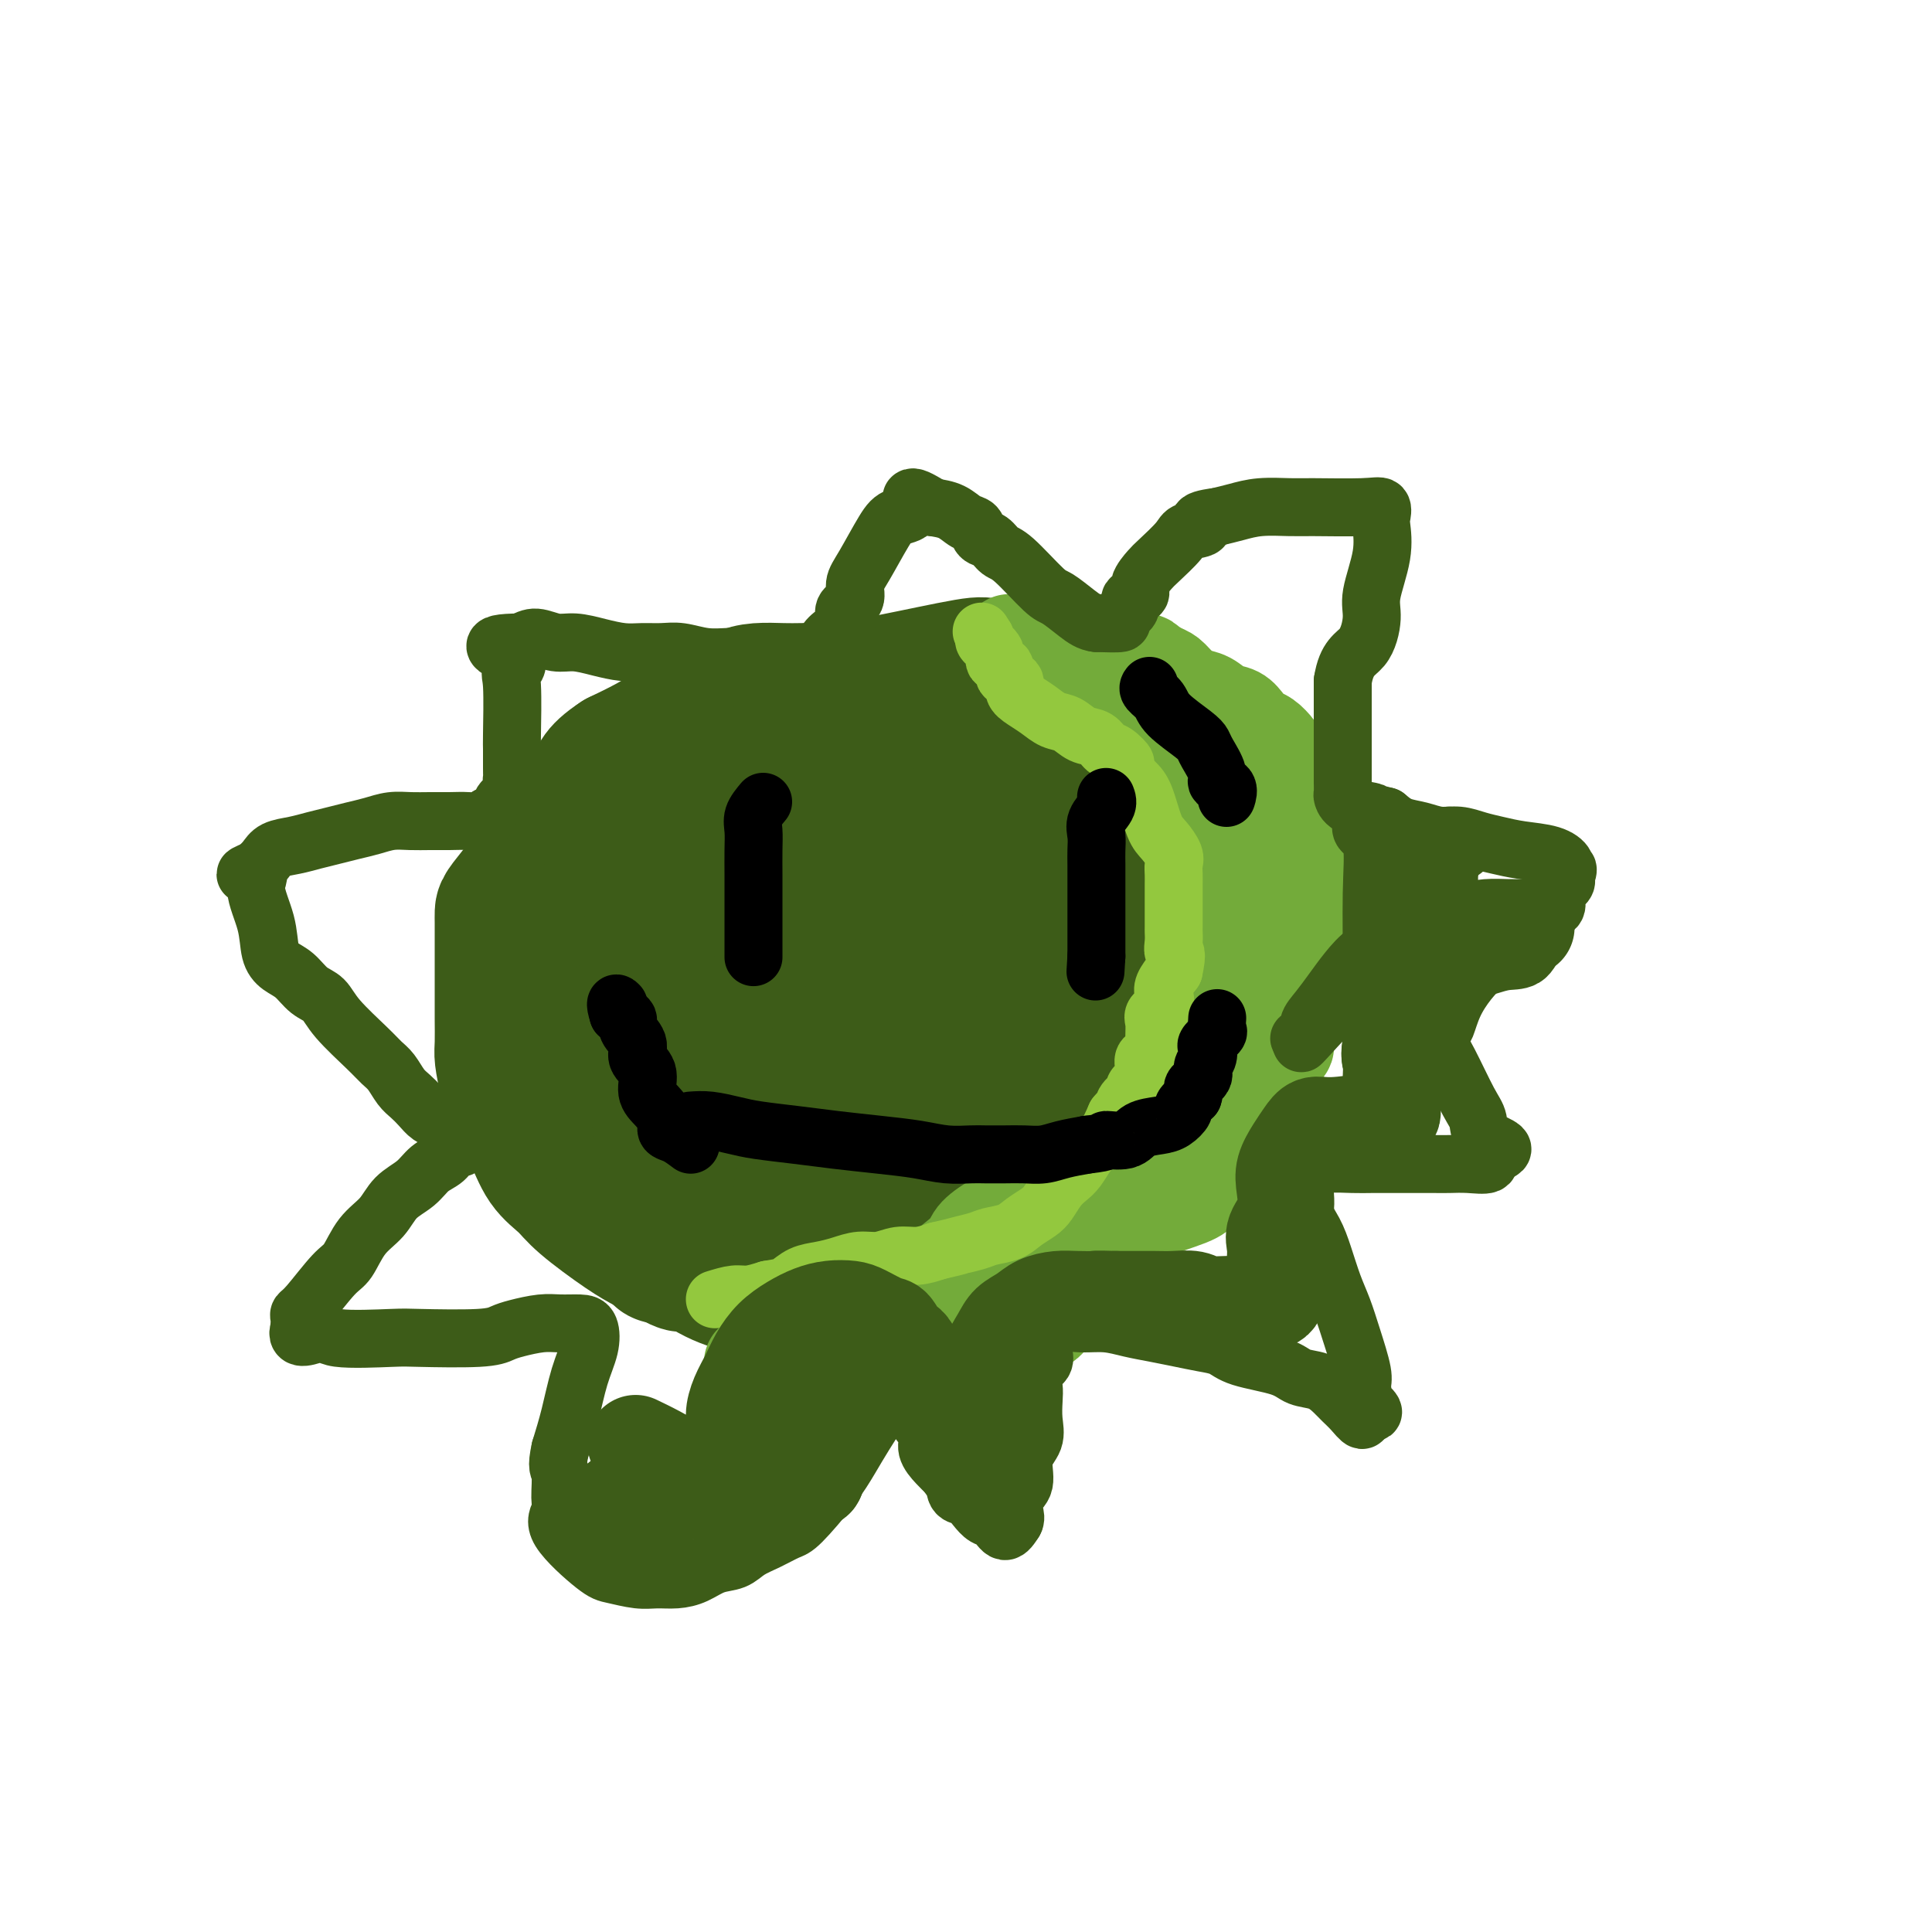 <svg viewBox='0 0 400 400' version='1.1' xmlns='http://www.w3.org/2000/svg' xmlns:xlink='http://www.w3.org/1999/xlink'><g fill='none' stroke='#3D5C18' stroke-width='28' stroke-linecap='round' stroke-linejoin='round'><path d='M262,184c0.177,-0.580 0.354,-1.159 0,-2c-0.354,-0.841 -1.240,-1.943 -2,-3c-0.760,-1.057 -1.396,-2.068 -2,-3c-0.604,-0.932 -1.177,-1.787 -2,-3c-0.823,-1.213 -1.896,-2.786 -3,-4c-1.104,-1.214 -2.239,-2.068 -3,-3c-0.761,-0.932 -1.149,-1.940 -2,-3c-0.851,-1.060 -2.167,-2.172 -3,-3c-0.833,-0.828 -1.184,-1.371 -2,-2c-0.816,-0.629 -2.097,-1.342 -3,-2c-0.903,-0.658 -1.428,-1.259 -2,-2c-0.572,-0.741 -1.193,-1.623 -2,-2c-0.807,-0.377 -1.802,-0.251 -3,-1c-1.198,-0.749 -2.599,-2.375 -4,-4'/><path d='M229,147c-3.479,-2.832 -2.677,-1.910 -3,-2c-0.323,-0.090 -1.773,-1.190 -3,-2c-1.227,-0.810 -2.233,-1.331 -3,-2c-0.767,-0.669 -1.295,-1.487 -4,-2c-2.705,-0.513 -7.588,-0.722 -10,-1c-2.412,-0.278 -2.353,-0.624 -6,0c-3.647,0.624 -11.000,2.220 -15,3c-4.000,0.780 -4.648,0.745 -6,1c-1.352,0.255 -3.407,0.800 -5,1c-1.593,0.200 -2.722,0.056 -4,0c-1.278,-0.056 -2.704,-0.023 -4,0c-1.296,0.023 -2.464,0.036 -4,0c-1.536,-0.036 -3.442,-0.120 -5,0c-1.558,0.120 -2.768,0.444 -4,1c-1.232,0.556 -2.488,1.345 -4,2c-1.512,0.655 -3.282,1.176 -5,2c-1.718,0.824 -3.386,1.953 -5,3c-1.614,1.047 -3.176,2.014 -5,3c-1.824,0.986 -3.912,1.993 -6,3'/><path d='M128,157c-4.812,3.129 -4.340,4.453 -5,6c-0.660,1.547 -2.450,3.318 -4,5c-1.550,1.682 -2.860,3.276 -4,5c-1.140,1.724 -2.109,3.578 -3,5c-0.891,1.422 -1.703,2.410 -3,4c-1.297,1.590 -3.080,3.780 -4,5c-0.920,1.220 -0.979,1.468 -1,2c-0.021,0.532 -0.006,1.347 0,2c0.006,0.653 0.001,1.146 0,4c-0.001,2.854 0.002,8.071 0,11c-0.002,2.929 -0.010,3.571 0,5c0.010,1.429 0.036,3.647 0,5c-0.036,1.353 -0.135,1.842 0,3c0.135,1.158 0.504,2.984 1,5c0.496,2.016 1.118,4.220 2,6c0.882,1.780 2.024,3.134 3,5c0.976,1.866 1.786,4.243 3,6c1.214,1.757 2.831,2.893 4,4c1.169,1.107 1.891,2.183 4,4c2.109,1.817 5.606,4.374 8,6c2.394,1.626 3.684,2.322 5,3c1.316,0.678 2.658,1.339 4,2'/><path d='M138,260c4.585,3.073 3.546,1.256 4,1c0.454,-0.256 2.401,1.048 4,2c1.599,0.952 2.852,1.551 4,2c1.148,0.449 2.192,0.747 3,1c0.808,0.253 1.380,0.461 4,1c2.620,0.539 7.287,1.410 10,2c2.713,0.590 3.473,0.898 5,1c1.527,0.102 3.822,-0.003 6,0c2.178,0.003 4.240,0.114 6,0c1.760,-0.114 3.218,-0.451 5,-1c1.782,-0.549 3.889,-1.308 6,-2c2.111,-0.692 4.227,-1.317 6,-2c1.773,-0.683 3.204,-1.424 5,-2c1.796,-0.576 3.957,-0.988 6,-2c2.043,-1.012 3.968,-2.624 6,-4c2.032,-1.376 4.171,-2.515 6,-4c1.829,-1.485 3.349,-3.315 5,-5c1.651,-1.685 3.435,-3.224 5,-5c1.565,-1.776 2.911,-3.788 4,-5c1.089,-1.212 1.921,-1.624 4,-3c2.079,-1.376 5.406,-3.717 7,-5c1.594,-1.283 1.455,-1.510 2,-2c0.545,-0.490 1.772,-1.245 3,-2'/><path d='M254,226c6.985,-5.770 3.449,-2.694 2,-2c-1.449,0.694 -0.811,-0.995 0,-2c0.811,-1.005 1.794,-1.327 2,-2c0.206,-0.673 -0.365,-1.699 0,-3c0.365,-1.301 1.667,-2.878 2,-4c0.333,-1.122 -0.304,-1.789 0,-4c0.304,-2.211 1.549,-5.965 2,-8c0.451,-2.035 0.109,-2.352 0,-3c-0.109,-0.648 0.015,-1.628 0,-3c-0.015,-1.372 -0.170,-3.136 0,-4c0.170,-0.864 0.664,-0.830 0,-1c-0.664,-0.170 -2.486,-0.546 -4,-1c-1.514,-0.454 -2.718,-0.987 -4,-1c-1.282,-0.013 -2.641,0.493 -4,1'/><path d='M250,189c-2.571,-0.082 -3.000,0.711 -4,2c-1.000,1.289 -2.572,3.072 -4,5c-1.428,1.928 -2.711,4.000 -4,6c-1.289,2.000 -2.585,3.926 -4,6c-1.415,2.074 -2.948,4.294 -4,6c-1.052,1.706 -1.621,2.897 -4,7c-2.379,4.103 -6.566,11.119 -9,15c-2.434,3.881 -3.114,4.626 -4,6c-0.886,1.374 -1.979,3.376 -3,5c-1.021,1.624 -1.971,2.869 -3,4c-1.029,1.131 -2.138,2.148 -3,3c-0.862,0.852 -1.477,1.541 -2,2c-0.523,0.459 -0.955,0.690 -3,1c-2.045,0.310 -5.705,0.699 -8,1c-2.295,0.301 -3.227,0.515 -4,0c-0.773,-0.515 -1.386,-1.757 -2,-3'/><path d='M185,255c-0.044,-1.454 0.845,-3.590 2,-6c1.155,-2.410 2.576,-5.095 4,-7c1.424,-1.905 2.851,-3.030 7,-8c4.149,-4.970 11.019,-13.784 15,-19c3.981,-5.216 5.074,-6.835 7,-9c1.926,-2.165 4.683,-4.875 7,-7c2.317,-2.125 4.192,-3.664 6,-5c1.808,-1.336 3.550,-2.469 5,-4c1.450,-1.531 2.608,-3.459 4,-5c1.392,-1.541 3.018,-2.693 4,-4c0.982,-1.307 1.318,-2.769 2,-4c0.682,-1.231 1.708,-2.233 2,-3c0.292,-0.767 -0.151,-1.301 0,-2c0.151,-0.699 0.897,-1.562 0,-2c-0.897,-0.438 -3.437,-0.449 -6,0c-2.563,0.449 -5.149,1.358 -8,2c-2.851,0.642 -5.968,1.016 -9,2c-3.032,0.984 -5.979,2.579 -9,4c-3.021,1.421 -6.117,2.668 -9,4c-2.883,1.332 -5.554,2.749 -8,4c-2.446,1.251 -4.666,2.335 -7,4c-2.334,1.665 -4.782,3.910 -7,6c-2.218,2.090 -4.205,4.026 -6,6c-1.795,1.974 -3.397,3.987 -5,6'/><path d='M176,208c-4.806,4.534 -4.321,4.869 -5,6c-0.679,1.131 -2.524,3.057 -6,8c-3.476,4.943 -8.584,12.902 -11,17c-2.416,4.098 -2.139,4.336 -4,7c-1.861,2.664 -5.862,7.756 -8,10c-2.138,2.244 -2.415,1.642 -3,2c-0.585,0.358 -1.477,1.676 -2,2c-0.523,0.324 -0.676,-0.345 0,-2c0.676,-1.655 2.182,-4.296 4,-7c1.818,-2.704 3.949,-5.473 6,-8c2.051,-2.527 4.022,-4.813 6,-7c1.978,-2.187 3.963,-4.276 6,-6c2.037,-1.724 4.127,-3.083 6,-4c1.873,-0.917 3.531,-1.391 5,-2c1.469,-0.609 2.750,-1.351 4,-2c1.250,-0.649 2.469,-1.205 4,-2c1.531,-0.795 3.374,-1.829 5,-3c1.626,-1.171 3.036,-2.477 5,-4c1.964,-1.523 4.482,-3.261 7,-5'/><path d='M195,208c6.870,-4.514 6.045,-4.799 7,-6c0.955,-1.201 3.692,-3.318 6,-5c2.308,-1.682 4.188,-2.928 6,-4c1.812,-1.072 3.555,-1.969 5,-3c1.445,-1.031 2.591,-2.194 3,-3c0.409,-0.806 0.081,-1.254 -4,3c-4.081,4.254 -11.914,13.211 -17,19c-5.086,5.789 -7.424,8.411 -10,12c-2.576,3.589 -5.389,8.144 -8,12c-2.611,3.856 -5.018,7.014 -7,10c-1.982,2.986 -3.537,5.799 -5,8c-1.463,2.201 -2.832,3.789 -4,5c-1.168,1.211 -2.134,2.044 -3,3c-0.866,0.956 -1.633,2.035 -2,2c-0.367,-0.035 -0.336,-1.184 0,-3c0.336,-1.816 0.977,-4.299 2,-7c1.023,-2.701 2.429,-5.621 4,-9c1.571,-3.379 3.308,-7.217 5,-11c1.692,-3.783 3.341,-7.509 5,-11c1.659,-3.491 3.330,-6.745 5,-10'/><path d='M183,210c4.195,-9.427 4.183,-7.495 5,-8c0.817,-0.505 2.462,-3.446 4,-6c1.538,-2.554 2.970,-4.720 4,-6c1.030,-1.280 1.659,-1.672 3,-4c1.341,-2.328 3.393,-6.592 4,-9c0.607,-2.408 -0.232,-2.962 0,-4c0.232,-1.038 1.537,-2.562 2,-4c0.463,-1.438 0.086,-2.791 0,-4c-0.086,-1.209 0.119,-2.276 0,-3c-0.119,-0.724 -0.561,-1.107 0,-2c0.561,-0.893 2.124,-2.298 -6,1c-8.124,3.298 -25.937,11.297 -36,16c-10.063,4.703 -12.377,6.110 -16,8c-3.623,1.890 -8.555,4.262 -12,6c-3.445,1.738 -5.403,2.842 -7,4c-1.597,1.158 -2.834,2.369 -4,3c-1.166,0.631 -2.260,0.682 -2,1c0.260,0.318 1.874,0.905 4,1c2.126,0.095 4.763,-0.300 8,-1c3.237,-0.700 7.074,-1.703 11,-3c3.926,-1.297 7.942,-2.888 12,-4c4.058,-1.112 8.160,-1.746 12,-3c3.840,-1.254 7.420,-3.127 11,-5'/><path d='M180,184c9.230,-3.363 9.305,-4.269 11,-6c1.695,-1.731 5.009,-4.286 11,-8c5.991,-3.714 14.658,-8.587 19,-11c4.342,-2.413 4.360,-2.368 6,-3c1.640,-0.632 4.903,-1.942 4,-2c-0.903,-0.058 -5.972,1.137 -11,3c-5.028,1.863 -10.015,4.395 -15,7c-4.985,2.605 -9.968,5.281 -15,8c-5.032,2.719 -10.112,5.479 -15,9c-4.888,3.521 -9.584,7.802 -13,11c-3.416,3.198 -5.552,5.312 -11,10c-5.448,4.688 -14.207,11.950 -19,16c-4.793,4.050 -5.621,4.887 -7,6c-1.379,1.113 -3.309,2.503 -5,4c-1.691,1.497 -3.144,3.102 -4,4c-0.856,0.898 -1.115,1.088 -2,2c-0.885,0.912 -2.396,2.546 -2,2c0.396,-0.546 2.698,-3.273 5,-6'/><path d='M117,230c4.760,-4.722 14.158,-13.528 20,-19c5.842,-5.472 8.126,-7.612 11,-10c2.874,-2.388 6.339,-5.025 9,-7c2.661,-1.975 4.518,-3.288 8,-7c3.482,-3.712 8.590,-9.822 11,-13c2.410,-3.178 2.124,-3.426 3,-5c0.876,-1.574 2.915,-4.476 2,-5c-0.915,-0.524 -4.782,1.331 -9,3c-4.218,1.669 -8.785,3.154 -13,5c-4.215,1.846 -8.077,4.053 -12,6c-3.923,1.947 -7.906,3.635 -11,5c-3.094,1.365 -5.301,2.408 -7,3c-1.699,0.592 -2.892,0.735 -4,1c-1.108,0.265 -2.131,0.654 3,-3c5.131,-3.654 16.417,-11.351 23,-16c6.583,-4.649 8.465,-6.252 11,-8c2.535,-1.748 5.724,-3.642 8,-5c2.276,-1.358 3.638,-2.179 5,-3'/><path d='M175,152c8.533,-5.975 4.867,-3.413 2,-2c-2.867,1.413 -4.935,1.678 -7,2c-2.065,0.322 -4.128,0.703 -8,4c-3.872,3.297 -9.553,9.512 -13,13c-3.447,3.488 -4.660,4.249 -6,6c-1.340,1.751 -2.805,4.491 -4,7c-1.195,2.509 -2.118,4.788 -3,7c-0.882,2.212 -1.721,4.357 -2,7c-0.279,2.643 0.002,5.784 0,8c-0.002,2.216 -0.288,3.506 0,8c0.288,4.494 1.149,12.190 2,17c0.851,4.810 1.692,6.732 2,9c0.308,2.268 0.082,4.881 0,7c-0.082,2.119 -0.022,3.743 0,5c0.022,1.257 0.006,2.146 0,3c-0.006,0.854 -0.002,1.673 0,2c0.002,0.327 0.001,0.164 0,0'/></g>
<g fill='none' stroke='#73AB3A' stroke-width='20' stroke-linecap='round' stroke-linejoin='round'><path d='M219,142c0.000,0.000 4.000,0.000 4,0'/><path d='M223,142c1.310,-0.036 2.583,-0.125 4,0c1.417,0.125 2.976,0.464 4,1c1.024,0.536 1.512,1.268 2,2'/><path d='M233,145c2.035,0.599 2.122,0.597 2,1c-0.122,0.403 -0.453,1.211 0,2c0.453,0.789 1.691,1.558 2,2c0.309,0.442 -0.311,0.555 0,1c0.311,0.445 1.554,1.221 2,2c0.446,0.779 0.097,1.561 0,2c-0.097,0.439 0.058,0.537 0,1c-0.058,0.463 -0.331,1.293 0,2c0.331,0.707 1.264,1.293 2,2c0.736,0.707 1.275,1.537 2,2c0.725,0.463 1.636,0.561 2,1c0.364,0.439 0.182,1.220 0,2'/><path d='M245,165c2.336,3.208 2.176,1.227 2,1c-0.176,-0.227 -0.367,1.300 0,2c0.367,0.700 1.291,0.573 2,1c0.709,0.427 1.203,1.408 2,2c0.797,0.592 1.899,0.796 3,1'/><path d='M254,172c1.715,1.501 1.504,1.753 2,2c0.496,0.247 1.700,0.489 2,1c0.300,0.511 -0.304,1.291 0,2c0.304,0.709 1.518,1.349 2,2c0.482,0.651 0.234,1.315 0,2c-0.234,0.685 -0.455,1.391 0,2c0.455,0.609 1.586,1.121 2,2c0.414,0.879 0.111,2.125 0,3c-0.111,0.875 -0.030,1.378 0,2c0.030,0.622 0.008,1.363 0,2c-0.008,0.637 -0.002,1.172 0,2c0.002,0.828 0.001,1.951 0,3c-0.001,1.049 -0.000,2.025 0,3'/><path d='M262,200c-0.000,3.115 -0.000,3.402 0,4c0.000,0.598 0.000,1.507 0,2c-0.000,0.493 -0.001,0.570 0,1c0.001,0.430 0.002,1.214 0,2c-0.002,0.786 -0.008,1.575 0,2c0.008,0.425 0.030,0.487 0,1c-0.030,0.513 -0.113,1.476 0,2c0.113,0.524 0.423,0.607 0,1c-0.423,0.393 -1.577,1.095 -2,2c-0.423,0.905 -0.114,2.013 0,3c0.114,0.987 0.033,1.853 0,3c-0.033,1.147 -0.016,2.573 0,4'/><path d='M260,227c-0.796,4.749 -1.788,3.122 -2,3c-0.212,-0.122 0.354,1.262 0,3c-0.354,1.738 -1.630,3.832 -2,5c-0.370,1.168 0.166,1.412 0,2c-0.166,0.588 -1.034,1.519 -2,2c-0.966,0.481 -2.031,0.510 -3,1c-0.969,0.490 -1.841,1.441 -3,2c-1.159,0.559 -2.605,0.727 -4,1c-1.395,0.273 -2.738,0.650 -4,1c-1.262,0.350 -2.441,0.671 -4,1c-1.559,0.329 -3.497,0.665 -5,1c-1.503,0.335 -2.572,0.667 -4,1c-1.428,0.333 -3.214,0.666 -5,1'/><path d='M222,251c-5.722,1.563 -4.026,0.972 -4,1c0.026,0.028 -1.617,0.676 -4,2c-2.383,1.324 -5.505,3.323 -7,4c-1.495,0.677 -1.362,0.031 -2,1c-0.638,0.969 -2.046,3.554 -3,5c-0.954,1.446 -1.456,1.752 -2,2c-0.544,0.248 -1.132,0.437 -2,1c-0.868,0.563 -2.016,1.499 -3,2c-0.984,0.501 -1.802,0.568 -3,1c-1.198,0.432 -2.774,1.229 -4,2c-1.226,0.771 -2.102,1.516 -3,2c-0.898,0.484 -1.819,0.707 -3,1c-1.181,0.293 -2.623,0.655 -4,1c-1.377,0.345 -2.688,0.672 -4,1'/><path d='M174,277c-4.393,1.464 -4.875,1.125 -4,1c0.875,-0.125 3.107,-0.036 5,0c1.893,0.036 3.446,0.018 5,0'/><path d='M180,278c2.201,0.000 2.704,0.001 4,0c1.296,-0.001 3.385,-0.003 5,0c1.615,0.003 2.756,0.012 4,0c1.244,-0.012 2.590,-0.045 4,0c1.410,0.045 2.885,0.168 4,0c1.115,-0.168 1.870,-0.625 3,-1c1.130,-0.375 2.637,-0.667 4,-1c1.363,-0.333 2.584,-0.708 4,-1c1.416,-0.292 3.026,-0.501 4,-1c0.974,-0.499 1.310,-1.287 2,-2c0.690,-0.713 1.732,-1.349 2,-2c0.268,-0.651 -0.238,-1.315 0,-2c0.238,-0.685 1.218,-1.391 2,-2c0.782,-0.609 1.364,-1.122 2,-2c0.636,-0.878 1.325,-2.122 2,-3c0.675,-0.878 1.336,-1.390 2,-2c0.664,-0.610 1.333,-1.317 2,-2c0.667,-0.683 1.334,-1.341 2,-2'/><path d='M232,255c3.092,-3.313 2.821,-2.095 3,-2c0.179,0.095 0.809,-0.932 3,-2c2.191,-1.068 5.942,-2.176 8,-3c2.058,-0.824 2.424,-1.364 3,-2c0.576,-0.636 1.361,-1.367 2,-2c0.639,-0.633 1.132,-1.170 2,-2c0.868,-0.830 2.111,-1.955 3,-3c0.889,-1.045 1.423,-2.009 2,-3c0.577,-0.991 1.198,-2.009 2,-3c0.802,-0.991 1.785,-1.956 2,-3c0.215,-1.044 -0.337,-2.166 0,-3c0.337,-0.834 1.562,-1.379 2,-2c0.438,-0.621 0.089,-1.317 0,-2c-0.089,-0.683 0.081,-1.352 0,-2c-0.081,-0.648 -0.414,-1.276 0,-2c0.414,-0.724 1.575,-1.544 2,-2c0.425,-0.456 0.112,-0.547 0,-1c-0.112,-0.453 -0.025,-1.268 0,-2c0.025,-0.732 -0.014,-1.382 0,-2c0.014,-0.618 0.081,-1.205 0,-2c-0.081,-0.795 -0.309,-1.799 0,-3c0.309,-1.201 1.154,-2.601 2,-4'/><path d='M268,203c0.651,-4.218 0.280,-3.763 0,-4c-0.280,-0.237 -0.467,-1.167 0,-3c0.467,-1.833 1.589,-4.570 2,-6c0.411,-1.430 0.110,-1.552 0,-2c-0.110,-0.448 -0.029,-1.223 0,-2c0.029,-0.777 0.008,-1.555 0,-2c-0.008,-0.445 -0.002,-0.556 0,-1c0.002,-0.444 -0.000,-1.221 0,-2c0.000,-0.779 0.002,-1.559 0,-2c-0.002,-0.441 -0.008,-0.544 0,-1c0.008,-0.456 0.030,-1.267 0,-2c-0.030,-0.733 -0.111,-1.390 0,-2c0.111,-0.610 0.415,-1.175 0,-2c-0.415,-0.825 -1.548,-1.912 -2,-3c-0.452,-1.088 -0.224,-2.178 0,-3c0.224,-0.822 0.445,-1.375 0,-2c-0.445,-0.625 -1.556,-1.321 -2,-2c-0.444,-0.679 -0.222,-1.339 0,-2'/><path d='M266,160c-1.065,-2.196 -1.727,-1.687 -2,-2c-0.273,-0.313 -0.156,-1.449 0,-2c0.156,-0.551 0.352,-0.519 0,-1c-0.352,-0.481 -1.252,-1.476 -2,-2c-0.748,-0.524 -1.344,-0.578 -2,-1c-0.656,-0.422 -1.372,-1.211 -2,-2c-0.628,-0.789 -1.169,-1.576 -2,-2c-0.831,-0.424 -1.952,-0.484 -3,-1c-1.048,-0.516 -2.024,-1.486 -3,-2c-0.976,-0.514 -1.952,-0.571 -3,-1c-1.048,-0.429 -2.167,-1.231 -3,-2c-0.833,-0.769 -1.381,-1.505 -2,-2c-0.619,-0.495 -1.310,-0.747 -2,-1'/><path d='M240,139c-2.947,-1.813 -2.313,-1.845 -3,-2c-0.687,-0.155 -2.694,-0.434 -4,-1c-1.306,-0.566 -1.912,-1.420 -3,-2c-1.088,-0.580 -2.659,-0.888 -4,-1c-1.341,-0.112 -2.450,-0.030 -4,0c-1.550,0.030 -3.539,0.008 -5,0c-1.461,-0.008 -2.393,-0.002 -4,0c-1.607,0.002 -3.888,0.001 -4,0c-0.112,-0.001 1.944,-0.000 4,0'/><path d='M213,133c1.329,0.113 2.650,0.397 4,1c1.350,0.603 2.727,1.527 4,2c1.273,0.473 2.440,0.497 4,1c1.560,0.503 3.513,1.487 5,2c1.487,0.513 2.508,0.557 4,1c1.492,0.443 3.455,1.285 5,2c1.545,0.715 2.673,1.303 4,2c1.327,0.697 2.853,1.503 4,2c1.147,0.497 1.915,0.685 3,2c1.085,1.315 2.487,3.756 3,5c0.513,1.244 0.137,1.289 0,2c-0.137,0.711 -0.037,2.087 0,3c0.037,0.913 0.010,1.361 0,2c-0.010,0.639 -0.003,1.468 0,2c0.003,0.532 0.001,0.766 0,1'/><path d='M253,163c0.464,2.577 0.124,1.518 0,2c-0.124,0.482 -0.033,2.503 0,4c0.033,1.497 0.009,2.468 0,3c-0.009,0.532 -0.002,0.624 0,1c0.002,0.376 0.001,1.036 0,2c-0.001,0.964 -0.000,2.231 0,3c0.000,0.769 0.000,1.041 0,2c-0.000,0.959 0.000,2.604 0,4c-0.000,1.396 -0.000,2.542 0,4c0.000,1.458 0.000,3.229 0,5c-0.000,1.771 -0.001,3.542 0,5c0.001,1.458 0.003,2.603 0,4c-0.003,1.397 -0.010,3.047 0,4c0.010,0.953 0.039,1.209 0,2c-0.039,0.791 -0.146,2.117 0,3c0.146,0.883 0.545,1.322 0,2c-0.545,0.678 -2.033,1.594 -3,3c-0.967,1.406 -1.414,3.302 -2,5c-0.586,1.698 -1.310,3.200 -2,5c-0.690,1.800 -1.345,3.900 -2,6'/><path d='M244,232c-1.750,3.938 -1.625,3.284 -2,4c-0.375,0.716 -1.251,2.803 -2,4c-0.749,1.197 -1.372,1.506 -2,2c-0.628,0.494 -1.261,1.174 -2,2c-0.739,0.826 -1.583,1.797 -3,2c-1.417,0.203 -3.406,-0.364 -5,0c-1.594,0.364 -2.792,1.658 -4,2c-1.208,0.342 -2.425,-0.267 -4,0c-1.575,0.267 -3.506,1.409 -5,2c-1.494,0.591 -2.550,0.630 -4,1c-1.450,0.370 -3.294,1.072 -5,2c-1.706,0.928 -3.275,2.083 -4,3c-0.725,0.917 -0.606,1.598 -2,3c-1.394,1.402 -4.301,3.527 -6,5c-1.699,1.473 -2.190,2.295 -3,3c-0.810,0.705 -1.939,1.292 -3,2c-1.061,0.708 -2.055,1.537 -3,2c-0.945,0.463 -1.841,0.561 -3,1c-1.159,0.439 -2.579,1.220 -4,2'/><path d='M178,274c-5.063,3.681 -3.721,2.384 -4,2c-0.279,-0.384 -2.178,0.144 -5,1c-2.822,0.856 -6.568,2.038 -9,3c-2.432,0.962 -3.552,1.703 -4,2c-0.448,0.297 -0.224,0.148 0,0'/></g>
<g fill='none' stroke='#93C83E' stroke-width='12' stroke-linecap='round' stroke-linejoin='round'><path d='M148,269c1.444,-0.444 2.889,-0.889 4,-1c1.111,-0.111 1.889,0.111 3,0c1.111,-0.111 2.556,-0.556 4,-1'/><path d='M159,267c2.477,-0.428 3.169,-0.497 4,-1c0.831,-0.503 1.800,-1.440 3,-2c1.200,-0.560 2.631,-0.742 4,-1c1.369,-0.258 2.676,-0.590 4,-1c1.324,-0.410 2.664,-0.897 4,-1c1.336,-0.103 2.667,0.179 4,0c1.333,-0.179 2.666,-0.817 4,-1c1.334,-0.183 2.667,0.091 4,0c1.333,-0.091 2.667,-0.545 4,-1'/><path d='M194,259c6.112,-1.417 3.891,-0.960 4,-1c0.109,-0.040 2.547,-0.577 4,-1c1.453,-0.423 1.922,-0.731 3,-1c1.078,-0.269 2.764,-0.498 4,-1c1.236,-0.502 2.022,-1.275 3,-2c0.978,-0.725 2.149,-1.400 3,-2c0.851,-0.600 1.383,-1.123 2,-2c0.617,-0.877 1.320,-2.108 2,-3c0.680,-0.892 1.337,-1.445 2,-2c0.663,-0.555 1.332,-1.113 2,-2c0.668,-0.887 1.334,-2.104 2,-3c0.666,-0.896 1.333,-1.472 2,-2c0.667,-0.528 1.333,-1.008 2,-2c0.667,-0.992 1.333,-2.496 2,-4'/><path d='M231,231c2.963,-3.516 2.371,-2.307 2,-2c-0.371,0.307 -0.519,-0.288 0,-1c0.519,-0.712 1.706,-1.543 2,-2c0.294,-0.457 -0.306,-0.542 0,-1c0.306,-0.458 1.518,-1.289 2,-2c0.482,-0.711 0.235,-1.300 0,-2c-0.235,-0.700 -0.457,-1.510 0,-2c0.457,-0.490 1.594,-0.659 2,-1c0.406,-0.341 0.081,-0.854 0,-2c-0.081,-1.146 0.082,-2.925 0,-4c-0.082,-1.075 -0.409,-1.445 0,-2c0.409,-0.555 1.553,-1.293 2,-2c0.447,-0.707 0.197,-1.383 0,-2c-0.197,-0.617 -0.342,-1.176 0,-2c0.342,-0.824 1.171,-1.912 2,-3'/><path d='M243,201c0.928,-4.218 0.249,-3.764 0,-4c-0.249,-0.236 -0.067,-1.161 0,-2c0.067,-0.839 0.018,-1.591 0,-2c-0.018,-0.409 -0.005,-0.476 0,-1c0.005,-0.524 0.001,-1.506 0,-2c-0.001,-0.494 -0.000,-0.499 0,-1c0.000,-0.501 0.000,-1.499 0,-2c-0.000,-0.501 -0.000,-0.505 0,-1c0.000,-0.495 0.002,-1.483 0,-2c-0.002,-0.517 -0.006,-0.565 0,-1c0.006,-0.435 0.024,-1.257 0,-2c-0.024,-0.743 -0.089,-1.406 0,-2c0.089,-0.594 0.333,-1.118 0,-2c-0.333,-0.882 -1.244,-2.123 -2,-3c-0.756,-0.877 -1.357,-1.390 -2,-3c-0.643,-1.610 -1.327,-4.318 -2,-6c-0.673,-1.682 -1.335,-2.338 -2,-3c-0.665,-0.662 -1.332,-1.331 -2,-2'/><path d='M233,160c-1.452,-2.970 -0.083,-1.894 0,-2c0.083,-0.106 -1.121,-1.394 -2,-2c-0.879,-0.606 -1.432,-0.529 -2,-1c-0.568,-0.471 -1.152,-1.491 -2,-2c-0.848,-0.509 -1.959,-0.506 -3,-1c-1.041,-0.494 -2.010,-1.483 -3,-2c-0.990,-0.517 -2.000,-0.562 -3,-1c-1.000,-0.438 -1.989,-1.268 -3,-2c-1.011,-0.732 -2.044,-1.366 -3,-2c-0.956,-0.634 -1.833,-1.268 -2,-2c-0.167,-0.732 0.378,-1.561 0,-2c-0.378,-0.439 -1.678,-0.489 -2,-1c-0.322,-0.511 0.334,-1.485 0,-2c-0.334,-0.515 -1.656,-0.571 -2,-1c-0.344,-0.429 0.292,-1.231 0,-2c-0.292,-0.769 -1.512,-1.505 -2,-2c-0.488,-0.495 -0.244,-0.747 0,-1'/><path d='M204,132c-1.333,-2.167 -0.667,-1.083 0,0'/></g>
<g fill='none' stroke='#3D5C18' stroke-width='12' stroke-linecap='round' stroke-linejoin='round'><path d='M178,276c0.650,0.229 1.300,0.459 2,1c0.700,0.541 1.449,1.394 2,2c0.551,0.606 0.902,0.966 2,3c1.098,2.034 2.941,5.742 4,8c1.059,2.258 1.333,3.066 2,4c0.667,0.934 1.725,1.993 2,3c0.275,1.007 -0.234,1.964 0,3c0.234,1.036 1.210,2.153 2,3c0.790,0.847 1.395,1.423 2,2'/><path d='M196,305c3.263,4.828 2.421,2.397 2,2c-0.421,-0.397 -0.422,1.240 0,2c0.422,0.760 1.268,0.643 2,1c0.732,0.357 1.351,1.187 2,2c0.649,0.813 1.329,1.610 2,2c0.671,0.390 1.335,0.374 2,1c0.665,0.626 1.333,1.893 2,2c0.667,0.107 1.334,-0.947 2,-2'/><path d='M210,315c0.344,-0.611 0.205,-1.139 0,-2c-0.205,-0.861 -0.475,-2.057 0,-3c0.475,-0.943 1.696,-1.635 2,-3c0.304,-1.365 -0.310,-3.404 0,-5c0.310,-1.596 1.545,-2.749 2,-4c0.455,-1.251 0.129,-2.600 0,-4c-0.129,-1.400 -0.063,-2.851 0,-4c0.063,-1.149 0.122,-1.994 0,-3c-0.122,-1.006 -0.425,-2.171 0,-3c0.425,-0.829 1.578,-1.322 2,-2c0.422,-0.678 0.113,-1.543 0,-2c-0.113,-0.457 -0.030,-0.508 0,-1c0.030,-0.492 0.009,-1.426 0,-2c-0.009,-0.574 -0.004,-0.787 0,-1'/><path d='M216,276c1.667,-6.833 2.833,-4.417 4,-2'/><path d='M220,274c1.285,-0.297 2.499,-0.038 4,0c1.501,0.038 3.289,-0.144 5,0c1.711,0.144 3.343,0.615 5,1c1.657,0.385 3.338,0.684 5,1c1.662,0.316 3.306,0.651 5,1c1.694,0.349 3.439,0.713 5,1c1.561,0.287 2.939,0.496 4,1c1.061,0.504 1.807,1.304 4,2c2.193,0.696 5.833,1.289 8,2c2.167,0.711 2.859,1.541 4,2c1.141,0.459 2.730,0.549 4,1c1.270,0.451 2.222,1.265 3,2c0.778,0.735 1.384,1.393 2,2c0.616,0.607 1.243,1.163 2,2c0.757,0.837 1.645,1.953 2,2c0.355,0.047 0.178,-0.977 0,-2'/><path d='M282,292c4.484,1.593 1.196,-0.925 0,-2c-1.196,-1.075 -0.298,-0.706 0,-1c0.298,-0.294 -0.003,-1.252 0,-2c0.003,-0.748 0.310,-1.287 0,-3c-0.310,-1.713 -1.237,-4.600 -2,-7c-0.763,-2.400 -1.361,-4.312 -2,-6c-0.639,-1.688 -1.318,-3.152 -2,-5c-0.682,-1.848 -1.368,-4.082 -2,-6c-0.632,-1.918 -1.210,-3.521 -2,-5c-0.790,-1.479 -1.792,-2.834 -2,-4c-0.208,-1.166 0.378,-2.144 0,-3c-0.378,-0.856 -1.720,-1.590 -2,-2c-0.280,-0.410 0.502,-0.495 0,-1c-0.502,-0.505 -2.286,-1.430 -2,-2c0.286,-0.570 2.643,-0.785 5,-1'/><path d='M271,242c1.428,-0.381 2.500,-0.834 4,-1c1.500,-0.166 3.430,-0.044 5,0c1.570,0.044 2.779,0.012 4,0c1.221,-0.012 2.454,-0.004 4,0c1.546,0.004 3.406,0.002 5,0c1.594,-0.002 2.922,-0.006 4,0c1.078,0.006 1.908,0.022 3,0c1.092,-0.022 2.448,-0.083 4,0c1.552,0.083 3.301,0.309 4,0c0.699,-0.309 0.350,-1.155 0,-2'/><path d='M308,239c5.827,-0.936 1.895,-1.777 0,-3c-1.895,-1.223 -1.753,-2.827 -2,-4c-0.247,-1.173 -0.883,-1.915 -2,-4c-1.117,-2.085 -2.713,-5.513 -4,-8c-1.287,-2.487 -2.263,-4.032 -3,-5c-0.737,-0.968 -1.234,-1.358 -2,-2c-0.766,-0.642 -1.799,-1.537 -2,-2c-0.201,-0.463 0.431,-0.495 0,-1c-0.431,-0.505 -1.924,-1.482 -3,-2c-1.076,-0.518 -1.736,-0.577 -2,-1c-0.264,-0.423 -0.132,-1.212 0,-2'/><path d='M288,205c-2.457,-2.439 -2.598,-1.035 0,-1c2.598,0.035 7.935,-1.297 11,-2c3.065,-0.703 3.859,-0.777 5,-1c1.141,-0.223 2.629,-0.594 4,-1c1.371,-0.406 2.624,-0.846 4,-1c1.376,-0.154 2.874,-0.020 4,-1c1.126,-0.980 1.878,-3.073 2,-4c0.122,-0.927 -0.387,-0.686 0,-1c0.387,-0.314 1.671,-1.182 2,-2c0.329,-0.818 -0.297,-1.585 0,-2c0.297,-0.415 1.516,-0.479 2,-1c0.484,-0.521 0.233,-1.501 0,-2c-0.233,-0.499 -0.447,-0.519 0,-1c0.447,-0.481 1.556,-1.423 2,-2c0.444,-0.577 0.222,-0.788 0,-1'/><path d='M324,182c1.210,-2.897 0.235,-2.138 0,-2c-0.235,0.138 0.269,-0.344 0,-1c-0.269,-0.656 -1.310,-1.486 -3,-2c-1.690,-0.514 -4.030,-0.711 -6,-1c-1.970,-0.289 -3.569,-0.669 -5,-1c-1.431,-0.331 -2.694,-0.613 -4,-1c-1.306,-0.387 -2.657,-0.880 -4,-1c-1.343,-0.120 -2.680,0.133 -4,0c-1.320,-0.133 -2.625,-0.651 -4,-1c-1.375,-0.349 -2.822,-0.528 -4,-1c-1.178,-0.472 -2.089,-1.236 -3,-2'/><path d='M287,169c-5.729,-1.434 -3.052,-1.018 -3,-1c0.052,0.018 -2.522,-0.361 -4,-1c-1.478,-0.639 -1.860,-1.537 -2,-2c-0.140,-0.463 -0.037,-0.491 0,-1c0.037,-0.509 0.010,-1.500 0,-2c-0.010,-0.500 -0.003,-0.508 0,-1c0.003,-0.492 0.001,-1.468 0,-2c-0.001,-0.532 -0.000,-0.619 0,-1c0.000,-0.381 0.000,-1.057 0,-2c-0.000,-0.943 -0.000,-2.155 0,-3c0.000,-0.845 0.000,-1.325 0,-2c-0.000,-0.675 -0.000,-1.546 0,-2c0.000,-0.454 0.000,-0.492 0,-1c-0.000,-0.508 -0.000,-1.487 0,-2c0.000,-0.513 0.000,-0.561 0,-1c-0.000,-0.439 -0.000,-1.268 0,-2c0.000,-0.732 0.000,-1.366 0,-2'/><path d='M278,141c0.776,-4.987 2.716,-5.455 4,-7c1.284,-1.545 1.913,-4.167 2,-6c0.087,-1.833 -0.367,-2.877 0,-5c0.367,-2.123 1.557,-5.325 2,-8c0.443,-2.675 0.141,-4.822 0,-6c-0.141,-1.178 -0.121,-1.387 0,-2c0.121,-0.613 0.343,-1.629 0,-2c-0.343,-0.371 -1.253,-0.096 -4,0c-2.747,0.096 -7.333,0.015 -10,0c-2.667,-0.015 -3.416,0.037 -5,0c-1.584,-0.037 -4.003,-0.164 -6,0c-1.997,0.164 -3.570,0.618 -5,1c-1.430,0.382 -2.715,0.691 -4,1'/><path d='M252,107c-5.774,0.718 -3.209,1.514 -3,2c0.209,0.486 -1.938,0.661 -3,1c-1.062,0.339 -1.039,0.840 -2,2c-0.961,1.160 -2.907,2.978 -4,4c-1.093,1.022 -1.334,1.246 -2,2c-0.666,0.754 -1.756,2.037 -2,3c-0.244,0.963 0.359,1.607 0,2c-0.359,0.393 -1.679,0.536 -2,1c-0.321,0.464 0.357,1.248 0,2c-0.357,0.752 -1.750,1.472 -2,2c-0.250,0.528 0.643,0.865 0,1c-0.643,0.135 -2.821,0.067 -5,0'/><path d='M227,129c-1.462,-0.124 -2.618,-0.935 -4,-2c-1.382,-1.065 -2.989,-2.383 -4,-3c-1.011,-0.617 -1.427,-0.531 -3,-2c-1.573,-1.469 -4.305,-4.492 -6,-6c-1.695,-1.508 -2.354,-1.502 -3,-2c-0.646,-0.498 -1.277,-1.499 -2,-2c-0.723,-0.501 -1.536,-0.502 -2,-1c-0.464,-0.498 -0.578,-1.494 -1,-2c-0.422,-0.506 -1.152,-0.521 -2,-1c-0.848,-0.479 -1.814,-1.423 -3,-2c-1.186,-0.577 -2.593,-0.789 -4,-1'/><path d='M193,105c-6.018,-3.812 -4.062,-1.342 -4,0c0.062,1.342 -1.771,1.557 -3,2c-1.229,0.443 -1.853,1.116 -3,3c-1.147,1.884 -2.815,4.980 -4,7c-1.185,2.020 -1.885,2.965 -2,4c-0.115,1.035 0.356,2.160 0,3c-0.356,0.840 -1.540,1.395 -2,2c-0.460,0.605 -0.197,1.261 0,2c0.197,0.739 0.329,1.563 0,2c-0.329,0.437 -1.119,0.488 -2,1c-0.881,0.512 -1.853,1.484 -2,2c-0.147,0.516 0.529,0.576 0,1c-0.529,0.424 -2.265,1.212 -4,2'/><path d='M167,136c-1.953,0.929 -2.835,0.250 -4,0c-1.165,-0.250 -2.611,-0.071 -4,0c-1.389,0.071 -2.720,0.033 -4,0c-1.280,-0.033 -2.509,-0.062 -4,0c-1.491,0.062 -3.244,0.213 -5,0c-1.756,-0.213 -3.515,-0.792 -5,-1c-1.485,-0.208 -2.697,-0.046 -4,0c-1.303,0.046 -2.697,-0.025 -4,0c-1.303,0.025 -2.516,0.146 -4,0c-1.484,-0.146 -3.240,-0.558 -5,-1c-1.760,-0.442 -3.523,-0.912 -5,-1c-1.477,-0.088 -2.667,0.207 -4,0c-1.333,-0.207 -2.809,-0.916 -4,-1c-1.191,-0.084 -2.095,0.458 -3,1'/><path d='M108,133c-9.580,0.041 -4.031,1.643 -2,3c2.031,1.357 0.544,2.468 0,3c-0.544,0.532 -0.146,0.486 0,3c0.146,2.514 0.038,7.590 0,10c-0.038,2.410 -0.008,2.154 0,3c0.008,0.846 -0.006,2.794 0,4c0.006,1.206 0.032,1.670 0,2c-0.032,0.330 -0.122,0.525 0,1c0.122,0.475 0.455,1.230 0,2c-0.455,0.770 -1.700,1.553 -2,2c-0.300,0.447 0.343,0.556 0,1c-0.343,0.444 -1.671,1.222 -3,2'/><path d='M101,169c-1.488,1.309 -2.708,1.082 -4,1c-1.292,-0.082 -2.656,-0.019 -4,0c-1.344,0.019 -2.670,-0.006 -4,0c-1.330,0.006 -2.666,0.043 -4,0c-1.334,-0.043 -2.667,-0.166 -4,0c-1.333,0.166 -2.666,0.622 -4,1c-1.334,0.378 -2.668,0.678 -4,1c-1.332,0.322 -2.660,0.667 -4,1c-1.340,0.333 -2.690,0.656 -4,1c-1.310,0.344 -2.578,0.711 -4,1c-1.422,0.289 -2.998,0.501 -4,1c-1.002,0.499 -1.429,1.285 -2,2c-0.571,0.715 -1.285,1.357 -2,2'/><path d='M53,180c-4.302,1.682 -1.057,0.888 0,1c1.057,0.112 -0.076,1.131 0,3c0.076,1.869 1.360,4.588 2,7c0.640,2.412 0.636,4.518 1,6c0.364,1.482 1.094,2.340 2,3c0.906,0.660 1.986,1.121 3,2c1.014,0.879 1.962,2.175 3,3c1.038,0.825 2.165,1.179 3,2c0.835,0.821 1.378,2.111 3,4c1.622,1.889 4.321,4.379 6,6c1.679,1.621 2.337,2.373 3,3c0.663,0.627 1.332,1.127 2,2c0.668,0.873 1.334,2.117 2,3c0.666,0.883 1.333,1.405 2,2c0.667,0.595 1.333,1.263 2,2c0.667,0.737 1.333,1.545 2,2c0.667,0.455 1.333,0.559 2,1c0.667,0.441 1.333,1.221 2,2'/><path d='M93,234c6.067,5.374 3.736,1.809 3,1c-0.736,-0.809 0.124,1.137 0,2c-0.124,0.863 -1.234,0.642 -2,1c-0.766,0.358 -1.190,1.295 -2,2c-0.810,0.705 -2.005,1.176 -3,2c-0.995,0.824 -1.789,2.000 -3,3c-1.211,1.000 -2.839,1.825 -4,3c-1.161,1.175 -1.855,2.700 -3,4c-1.145,1.300 -2.741,2.376 -4,4c-1.259,1.624 -2.180,3.796 -3,5c-0.820,1.204 -1.540,1.439 -3,3c-1.460,1.561 -3.659,4.449 -5,6c-1.341,1.551 -1.822,1.764 -2,2c-0.178,0.236 -0.051,0.496 0,1c0.051,0.504 0.025,1.252 0,2'/><path d='M62,275c-1.183,3.105 2.361,1.369 4,1c1.639,-0.369 1.373,0.630 4,1c2.627,0.370 8.147,0.110 11,0c2.853,-0.110 3.039,-0.072 6,0c2.961,0.072 8.696,0.177 12,0c3.304,-0.177 4.177,-0.636 5,-1c0.823,-0.364 1.597,-0.633 3,-1c1.403,-0.367 3.435,-0.834 5,-1c1.565,-0.166 2.662,-0.032 4,0c1.338,0.032 2.917,-0.037 4,0c1.083,0.037 1.672,0.181 2,1c0.328,0.819 0.397,2.312 0,4c-0.397,1.688 -1.261,3.570 -2,6c-0.739,2.430 -1.354,5.409 -2,8c-0.646,2.591 -1.323,4.796 -2,7'/><path d='M116,300c-0.921,4.117 -0.223,3.909 0,5c0.223,1.091 -0.028,3.482 0,5c0.028,1.518 0.335,2.162 0,3c-0.335,0.838 -1.311,1.871 0,4c1.311,2.129 4.909,5.356 7,7c2.091,1.644 2.673,1.707 4,2c1.327,0.293 3.397,0.818 5,1c1.603,0.182 2.740,0.022 4,0c1.260,-0.022 2.643,0.093 4,0c1.357,-0.093 2.687,-0.395 4,-1c1.313,-0.605 2.610,-1.514 4,-2c1.390,-0.486 2.872,-0.549 4,-1c1.128,-0.451 1.901,-1.291 3,-2c1.099,-0.709 2.524,-1.287 4,-2c1.476,-0.713 3.003,-1.561 4,-2c0.997,-0.439 1.464,-0.468 3,-2c1.536,-1.532 4.141,-4.565 6,-7c1.859,-2.435 2.973,-4.271 4,-6c1.027,-1.729 1.969,-3.350 3,-5c1.031,-1.650 2.152,-3.329 3,-5c0.848,-1.671 1.424,-3.336 2,-5'/><path d='M184,287c3.238,-4.893 2.333,-3.125 2,-3c-0.333,0.125 -0.095,-1.393 0,-2c0.095,-0.607 0.048,-0.304 0,0'/></g>
<g fill='none' stroke='#000000' stroke-width='12' stroke-linecap='round' stroke-linejoin='round'><path d='M158,166c-0.845,1.016 -1.691,2.031 -2,3c-0.309,0.969 -0.083,1.890 0,3c0.083,1.110 0.022,2.408 0,4c-0.022,1.592 -0.006,3.476 0,5c0.006,1.524 0.002,2.687 0,4c-0.002,1.313 -0.000,2.776 0,4c0.000,1.224 0.000,2.209 0,3c-0.000,0.791 -0.000,1.387 0,2c0.000,0.613 0.000,1.242 0,2c-0.000,0.758 -0.000,1.645 0,2c0.000,0.355 0.000,0.177 0,0'/><path d='M229,165c0.226,0.577 0.453,1.155 0,2c-0.453,0.845 -1.585,1.958 -2,3c-0.415,1.042 -0.111,2.012 0,3c0.111,0.988 0.030,1.993 0,3c-0.030,1.007 -0.008,2.017 0,3c0.008,0.983 0.002,1.941 0,3c-0.002,1.059 -0.001,2.219 0,3c0.001,0.781 0.000,1.182 0,2c-0.000,0.818 -0.000,2.054 0,3c0.000,0.946 0.000,1.601 0,2c-0.000,0.399 -0.000,0.540 0,1c0.000,0.460 0.000,1.239 0,2c-0.000,0.761 -0.000,1.503 0,2c0.000,0.497 0.000,0.748 0,1'/><path d='M227,198c-0.333,5.500 -0.167,2.750 0,0'/><path d='M143,232c1.224,-0.089 2.449,-0.179 4,0c1.551,0.179 3.430,0.625 5,1c1.570,0.375 2.831,0.678 5,1c2.169,0.322 5.247,0.665 8,1c2.753,0.335 5.181,0.664 8,1c2.819,0.336 6.028,0.678 9,1c2.972,0.322 5.708,0.622 8,1c2.292,0.378 4.139,0.833 6,1c1.861,0.167 3.737,0.046 5,0c1.263,-0.046 1.915,-0.015 3,0c1.085,0.015 2.603,0.015 4,0c1.397,-0.015 2.673,-0.045 4,0c1.327,0.045 2.703,0.166 4,0c1.297,-0.166 2.513,-0.619 4,-1c1.487,-0.381 3.243,-0.691 5,-1'/><path d='M225,237c5.184,-0.565 3.643,-0.976 4,-1c0.357,-0.024 2.611,0.341 4,0c1.389,-0.341 1.912,-1.386 3,-2c1.088,-0.614 2.742,-0.797 4,-1c1.258,-0.203 2.121,-0.426 3,-1c0.879,-0.574 1.775,-1.501 2,-2c0.225,-0.499 -0.221,-0.571 0,-1c0.221,-0.429 1.111,-1.214 2,-2'/><path d='M247,227c0.493,-1.131 -0.274,-1.459 0,-2c0.274,-0.541 1.588,-1.296 2,-2c0.412,-0.704 -0.078,-1.359 0,-2c0.078,-0.641 0.725,-1.270 1,-2c0.275,-0.730 0.179,-1.562 0,-2c-0.179,-0.438 -0.440,-0.482 0,-1c0.440,-0.518 1.582,-1.510 2,-2c0.418,-0.490 0.113,-0.478 0,-1c-0.113,-0.522 -0.032,-1.578 0,-2c0.032,-0.422 0.016,-0.211 0,0'/><path d='M143,237c-1.030,-0.773 -2.060,-1.546 -3,-2c-0.940,-0.454 -1.791,-0.590 -2,-1c-0.209,-0.410 0.223,-1.096 0,-2c-0.223,-0.904 -1.101,-2.027 -2,-3c-0.899,-0.973 -1.818,-1.797 -2,-3c-0.182,-1.203 0.373,-2.784 0,-4c-0.373,-1.216 -1.675,-2.066 -2,-3c-0.325,-0.934 0.325,-1.951 0,-3c-0.325,-1.049 -1.626,-2.128 -2,-3c-0.374,-0.872 0.179,-1.535 0,-2c-0.179,-0.465 -1.089,-0.733 -2,-1'/><path d='M128,210c-0.933,-2.933 -0.267,-2.267 0,-2c0.267,0.267 0.133,0.133 0,0'/><path d='M238,142c-0.202,0.258 -0.405,0.517 0,1c0.405,0.483 1.416,1.191 2,2c0.584,0.809 0.739,1.718 2,3c1.261,1.282 3.628,2.935 5,4c1.372,1.065 1.748,1.541 2,2c0.252,0.459 0.379,0.901 1,2c0.621,1.099 1.735,2.855 2,4c0.265,1.145 -0.321,1.678 0,2c0.321,0.322 1.548,0.433 2,1c0.452,0.567 0.129,1.591 0,2c-0.129,0.409 -0.065,0.205 0,0'/></g>
<g fill='none' stroke='#3D5C18' stroke-width='12' stroke-linecap='round' stroke-linejoin='round'><path d='M303,176c-0.684,0.489 -1.367,0.977 -2,2c-0.633,1.023 -1.215,2.580 -2,4c-0.785,1.420 -1.775,2.704 -3,4c-1.225,1.296 -2.687,2.604 -4,4c-1.313,1.396 -2.476,2.880 -4,4c-1.524,1.120 -3.408,1.875 -5,3c-1.592,1.125 -2.894,2.619 -4,4c-1.106,1.381 -2.018,2.648 -3,4c-0.982,1.352 -2.034,2.791 -3,4c-0.966,1.209 -1.847,2.190 -2,3c-0.153,0.810 0.420,1.449 0,2c-0.420,0.551 -1.834,1.015 -2,1c-0.166,-0.015 0.917,-0.507 2,-1'/><path d='M271,214c-4.269,5.165 1.060,-0.924 4,-4c2.940,-3.076 3.492,-3.141 5,-5c1.508,-1.859 3.973,-5.512 6,-8c2.027,-2.488 3.615,-3.811 6,-7c2.385,-3.189 5.567,-8.245 7,-11c1.433,-2.755 1.116,-3.210 1,-4c-0.116,-0.790 -0.032,-1.913 0,-2c0.032,-0.087 0.012,0.864 0,2c-0.012,1.136 -0.014,2.457 0,4c0.014,1.543 0.046,3.309 0,5c-0.046,1.691 -0.170,3.306 0,5c0.170,1.694 0.634,3.465 0,6c-0.634,2.535 -2.368,5.833 -3,8c-0.632,2.167 -0.164,3.202 0,4c0.164,0.798 0.023,1.358 0,2c-0.023,0.642 0.071,1.365 0,2c-0.071,0.635 -0.306,1.181 0,1c0.306,-0.181 1.153,-1.091 2,-2'/><path d='M299,210c-0.029,5.428 0.399,1.497 2,-2c1.601,-3.497 4.373,-6.559 6,-8c1.627,-1.441 2.107,-1.262 3,-3c0.893,-1.738 2.198,-5.392 2,-6c-0.198,-0.608 -1.900,1.832 -3,3c-1.100,1.168 -1.599,1.066 -3,2c-1.401,0.934 -3.704,2.905 -5,4c-1.296,1.095 -1.585,1.316 -2,2c-0.415,0.684 -0.954,1.833 -1,2c-0.046,0.167 0.402,-0.647 0,-2c-0.402,-1.353 -1.655,-3.247 -2,-5c-0.345,-1.753 0.217,-3.367 0,-5c-0.217,-1.633 -1.212,-3.286 -2,-5c-0.788,-1.714 -1.368,-3.490 -2,-5c-0.632,-1.510 -1.316,-2.755 -2,-4'/><path d='M290,178c-1.878,-4.328 -2.072,-3.149 -2,-3c0.072,0.149 0.412,-0.734 0,-1c-0.412,-0.266 -1.574,0.084 -2,1c-0.426,0.916 -0.114,2.397 0,4c0.114,1.603 0.031,3.329 0,5c-0.031,1.671 -0.008,3.288 0,5c0.008,1.712 0.002,3.519 0,5c-0.002,1.481 -0.001,2.636 0,4c0.001,1.364 0.000,2.939 0,4c-0.000,1.061 -0.001,1.610 0,3c0.001,1.390 0.002,3.621 0,5c-0.002,1.379 -0.008,1.906 0,3c0.008,1.094 0.030,2.754 0,4c-0.030,1.246 -0.111,2.076 0,3c0.111,0.924 0.415,1.941 0,2c-0.415,0.059 -1.547,-0.840 -2,-2c-0.453,-1.160 -0.226,-2.580 0,-4'/><path d='M284,216c-0.301,-2.909 -0.052,-8.183 0,-14c0.052,-5.817 -0.091,-12.179 0,-17c0.091,-4.821 0.417,-8.101 0,-10c-0.417,-1.899 -1.576,-2.416 -2,-3c-0.424,-0.584 -0.114,-1.234 0,-2c0.114,-0.766 0.033,-1.647 0,-2c-0.033,-0.353 -0.016,-0.176 0,0'/></g>
<g fill='none' stroke='#3D5C18' stroke-width='20' stroke-linecap='round' stroke-linejoin='round'><path d='M316,192c-1.340,0.015 -2.680,0.031 -4,0c-1.320,-0.031 -2.619,-0.107 -4,0c-1.381,0.107 -2.845,0.399 -4,1c-1.155,0.601 -2.000,1.511 -3,2c-1.000,0.489 -2.155,0.556 -3,1c-0.845,0.444 -1.381,1.263 -2,2c-0.619,0.737 -1.320,1.391 -2,2c-0.680,0.609 -1.337,1.174 -2,2c-0.663,0.826 -1.331,1.913 -2,3'/><path d='M290,205c-2.044,2.108 -0.155,1.378 0,3c0.155,1.622 -1.423,5.596 -2,8c-0.577,2.404 -0.152,3.239 0,4c0.152,0.761 0.030,1.447 0,3c-0.030,1.553 0.033,3.973 0,5c-0.033,1.027 -0.163,0.661 0,1c0.163,0.339 0.618,1.383 0,2c-0.618,0.617 -2.309,0.809 -4,1'/><path d='M284,232c-2.214,0.404 -5.749,0.915 -8,1c-2.251,0.085 -3.216,-0.257 -4,0c-0.784,0.257 -1.385,1.114 -2,2c-0.615,0.886 -1.244,1.802 -2,3c-0.756,1.198 -1.638,2.680 -2,4c-0.362,1.320 -0.202,2.479 0,4c0.202,1.521 0.446,3.404 0,5c-0.446,1.596 -1.584,2.903 -2,4c-0.416,1.097 -0.112,1.982 0,3c0.112,1.018 0.030,2.170 0,3c-0.030,0.830 -0.008,1.339 0,2c0.008,0.661 0.002,1.475 0,2c-0.002,0.525 -0.001,0.763 0,1'/><path d='M264,266c-0.667,4.740 -0.335,2.592 0,2c0.335,-0.592 0.674,0.374 0,1c-0.674,0.626 -2.360,0.914 -4,1c-1.640,0.086 -3.232,-0.030 -5,0c-1.768,0.030 -3.711,0.204 -5,0c-1.289,-0.204 -1.923,-0.787 -3,-1c-1.077,-0.213 -2.598,-0.057 -4,0c-1.402,0.057 -2.685,0.015 -4,0c-1.315,-0.015 -2.661,-0.004 -4,0c-1.339,0.004 -2.669,0.002 -4,0'/><path d='M231,269c-5.200,-0.157 -3.699,-0.050 -4,0c-0.301,0.050 -2.402,0.043 -4,0c-1.598,-0.043 -2.693,-0.123 -4,0c-1.307,0.123 -2.828,0.449 -4,1c-1.172,0.551 -1.997,1.329 -3,2c-1.003,0.671 -2.186,1.236 -3,2c-0.814,0.764 -1.261,1.726 -2,3c-0.739,1.274 -1.772,2.859 -2,4c-0.228,1.141 0.347,1.838 0,3c-0.347,1.162 -1.617,2.788 -2,4c-0.383,1.212 0.121,2.011 0,3c-0.121,0.989 -0.867,2.170 -1,3c-0.133,0.830 0.348,1.311 0,2c-0.348,0.689 -1.526,1.587 -2,2c-0.474,0.413 -0.243,0.342 0,1c0.243,0.658 0.498,2.045 0,2c-0.498,-0.045 -1.749,-1.523 -3,-3'/><path d='M197,298c-0.854,-1.285 -1.489,-2.996 -2,-4c-0.511,-1.004 -0.897,-1.301 -2,-4c-1.103,-2.699 -2.921,-7.802 -4,-10c-1.079,-2.198 -1.418,-1.493 -2,-2c-0.582,-0.507 -1.408,-2.228 -2,-3c-0.592,-0.772 -0.951,-0.597 -2,-1c-1.049,-0.403 -2.786,-1.385 -4,-2c-1.214,-0.615 -1.903,-0.864 -3,-1c-1.097,-0.136 -2.601,-0.158 -4,0c-1.399,0.158 -2.692,0.495 -4,1c-1.308,0.505 -2.630,1.176 -4,2c-1.370,0.824 -2.788,1.799 -4,3c-1.212,1.201 -2.218,2.628 -3,4c-0.782,1.372 -1.341,2.689 -2,4c-0.659,1.311 -1.417,2.617 -2,4c-0.583,1.383 -0.991,2.845 -1,4c-0.009,1.155 0.382,2.003 0,3c-0.382,0.997 -1.538,2.142 -2,3c-0.462,0.858 -0.231,1.429 0,2'/><path d='M150,301c-1.083,3.164 -0.291,1.076 0,1c0.291,-0.076 0.082,1.862 0,3c-0.082,1.138 -0.038,1.475 0,2c0.038,0.525 0.070,1.237 0,2c-0.070,0.763 -0.241,1.577 0,2c0.241,0.423 0.895,0.455 0,1c-0.895,0.545 -3.337,1.604 -5,2c-1.663,0.396 -2.546,0.128 -5,0c-2.454,-0.128 -6.478,-0.117 -9,0c-2.522,0.117 -3.542,0.341 -4,0c-0.458,-0.341 -0.354,-1.246 0,-2c0.354,-0.754 0.958,-1.358 2,-2c1.042,-0.642 2.521,-1.321 4,-2'/><path d='M133,308c1.920,-1.511 3.720,-2.287 6,-3c2.280,-0.713 5.039,-1.361 7,-2c1.961,-0.639 3.124,-1.269 6,-2c2.876,-0.731 7.464,-1.563 10,-2c2.536,-0.437 3.019,-0.479 4,0c0.981,0.479 2.459,1.479 3,2c0.541,0.521 0.146,0.563 0,1c-0.146,0.437 -0.042,1.268 0,2c0.042,0.732 0.021,1.366 0,2'/><path d='M169,306c-0.243,0.791 -0.849,0.270 0,-3c0.849,-3.270 3.155,-9.289 4,-13c0.845,-3.711 0.229,-5.112 0,-7c-0.229,-1.888 -0.070,-4.261 0,-6c0.070,-1.739 0.052,-2.844 0,-4c-0.052,-1.156 -0.139,-2.365 0,-2c0.139,0.365 0.502,2.303 0,4c-0.502,1.697 -1.870,3.154 -3,5c-1.130,1.846 -2.022,4.080 -3,6c-0.978,1.920 -2.042,3.526 -3,5c-0.958,1.474 -1.810,2.815 -3,4c-1.190,1.185 -2.720,2.212 -4,3c-1.280,0.788 -2.312,1.335 -3,2c-0.688,0.665 -1.031,1.448 -2,2c-0.969,0.552 -2.562,0.872 -4,1c-1.438,0.128 -2.719,0.064 -4,0'/><path d='M144,303c-1.965,0.244 -2.877,0.354 -4,0c-1.123,-0.354 -2.456,-1.172 -4,-2c-1.544,-0.828 -3.298,-1.665 -4,-2c-0.702,-0.335 -0.351,-0.167 0,0'/></g>
</svg>